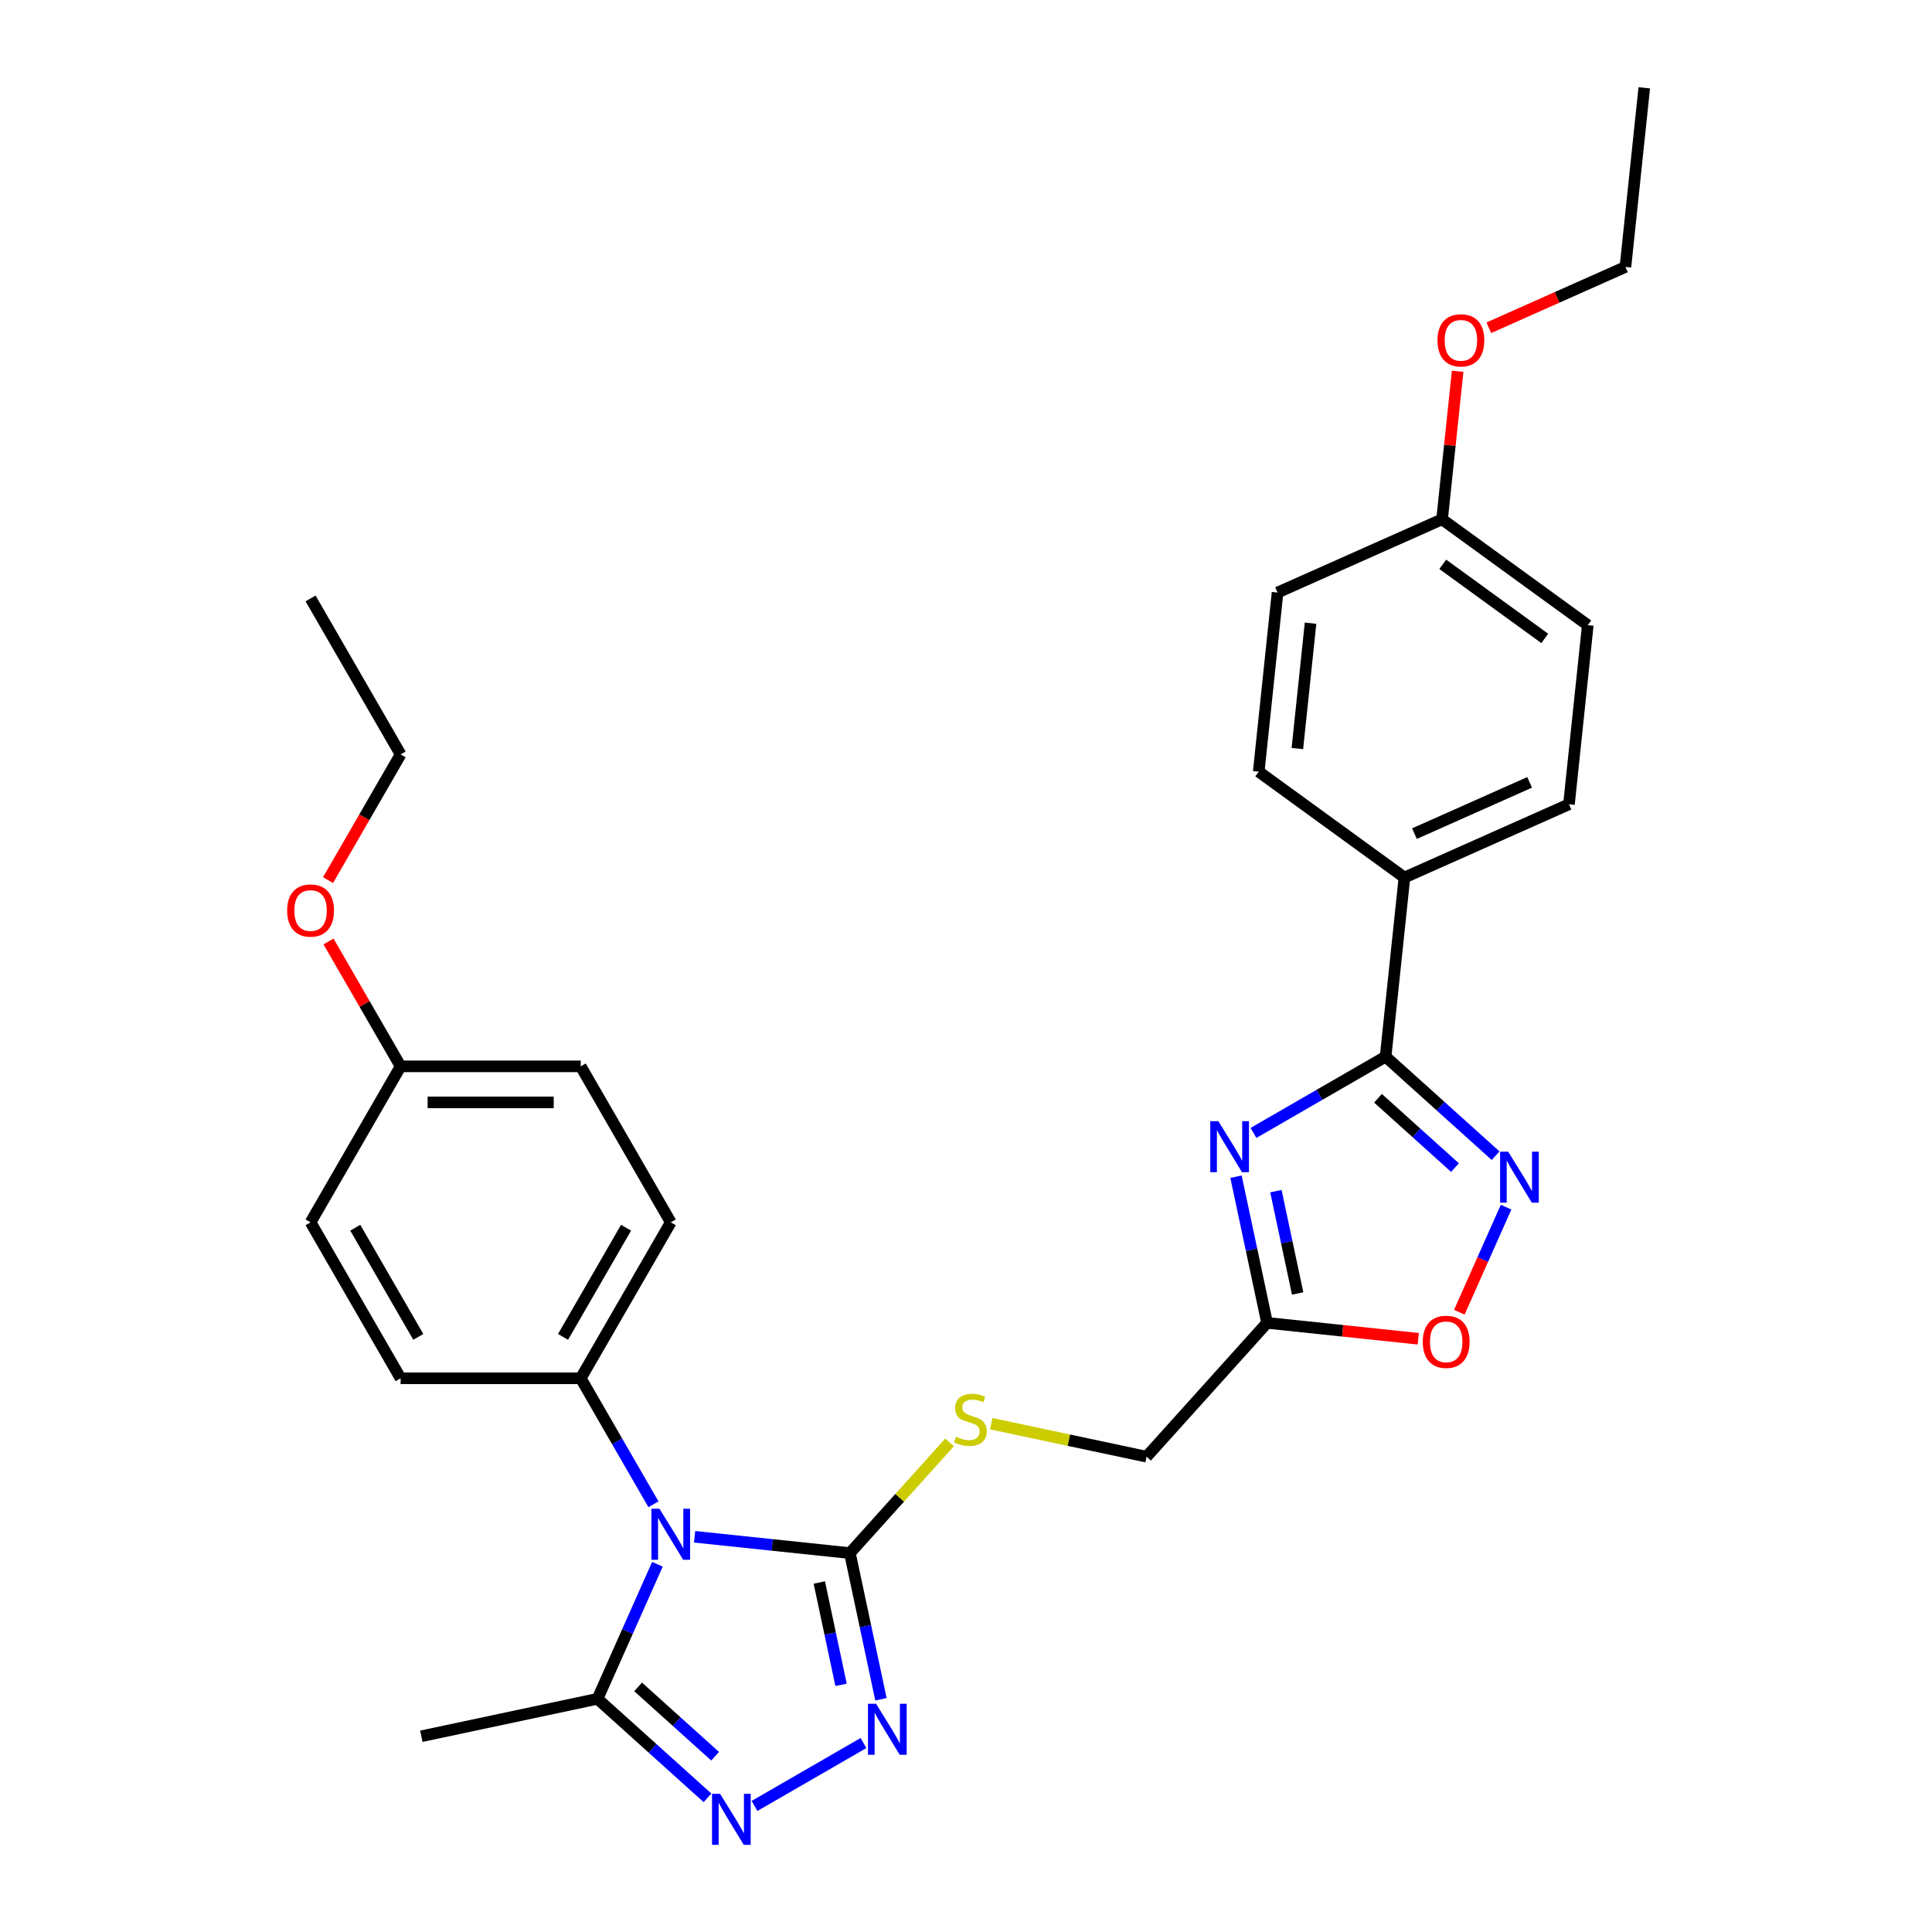 <?xml version='1.0' encoding='iso-8859-1'?>
<svg version='1.1' baseProfile='full'
              xmlns='http://www.w3.org/2000/svg'
                      xmlns:rdkit='http://www.rdkit.org/xml'
                      xmlns:xlink='http://www.w3.org/1999/xlink'
                  xml:space='preserve'
width='1000px' height='1000px' viewBox='0 0 1000 1000'>
<!-- END OF HEADER -->
<rect style='opacity:1.0;fill:#FFFFFF;stroke:none' width='1000' height='1000' x='0' y='0'> </rect>
<path class='bond-0' d='M 359.532,795.435 L 399.716,799.659' style='fill:none;fill-rule:evenodd;stroke:#0000FF;stroke-width:6px;stroke-linecap:butt;stroke-linejoin:miter;stroke-opacity:1' />
<path class='bond-0' d='M 399.716,799.659 L 439.899,803.882' style='fill:none;fill-rule:evenodd;stroke:#000000;stroke-width:6px;stroke-linecap:butt;stroke-linejoin:miter;stroke-opacity:1' />
<path class='bond-6' d='M 340.275,809.668 L 324.774,844.484' style='fill:none;fill-rule:evenodd;stroke:#0000FF;stroke-width:6px;stroke-linecap:butt;stroke-linejoin:miter;stroke-opacity:1' />
<path class='bond-6' d='M 324.774,844.484 L 309.274,879.299' style='fill:none;fill-rule:evenodd;stroke:#000000;stroke-width:6px;stroke-linecap:butt;stroke-linejoin:miter;stroke-opacity:1' />
<path class='bond-9' d='M 338.223,778.607 L 319.401,746.007' style='fill:none;fill-rule:evenodd;stroke:#0000FF;stroke-width:6px;stroke-linecap:butt;stroke-linejoin:miter;stroke-opacity:1' />
<path class='bond-9' d='M 319.401,746.007 L 300.58,713.407' style='fill:none;fill-rule:evenodd;stroke:#000000;stroke-width:6px;stroke-linecap:butt;stroke-linejoin:miter;stroke-opacity:1' />
<path class='bond-2' d='M 439.899,803.882 L 447.939,841.708' style='fill:none;fill-rule:evenodd;stroke:#000000;stroke-width:6px;stroke-linecap:butt;stroke-linejoin:miter;stroke-opacity:1' />
<path class='bond-2' d='M 447.939,841.708 L 455.98,879.535' style='fill:none;fill-rule:evenodd;stroke:#0000FF;stroke-width:6px;stroke-linecap:butt;stroke-linejoin:miter;stroke-opacity:1' />
<path class='bond-2' d='M 424.075,819.106 L 429.703,845.585' style='fill:none;fill-rule:evenodd;stroke:#000000;stroke-width:6px;stroke-linecap:butt;stroke-linejoin:miter;stroke-opacity:1' />
<path class='bond-2' d='M 429.703,845.585 L 435.331,872.063' style='fill:none;fill-rule:evenodd;stroke:#0000FF;stroke-width:6px;stroke-linecap:butt;stroke-linejoin:miter;stroke-opacity:1' />
<path class='bond-10' d='M 439.899,803.882 L 465.69,775.238' style='fill:none;fill-rule:evenodd;stroke:#000000;stroke-width:6px;stroke-linecap:butt;stroke-linejoin:miter;stroke-opacity:1' />
<path class='bond-10' d='M 465.69,775.238 L 491.481,746.595' style='fill:none;fill-rule:evenodd;stroke:#CCCC00;stroke-width:6px;stroke-linecap:butt;stroke-linejoin:miter;stroke-opacity:1' />
<path class='bond-1' d='M 639.755,609.059 L 647.795,646.885' style='fill:none;fill-rule:evenodd;stroke:#0000FF;stroke-width:6px;stroke-linecap:butt;stroke-linejoin:miter;stroke-opacity:1' />
<path class='bond-1' d='M 647.795,646.885 L 655.835,684.711' style='fill:none;fill-rule:evenodd;stroke:#000000;stroke-width:6px;stroke-linecap:butt;stroke-linejoin:miter;stroke-opacity:1' />
<path class='bond-1' d='M 660.404,616.53 L 666.032,643.009' style='fill:none;fill-rule:evenodd;stroke:#0000FF;stroke-width:6px;stroke-linecap:butt;stroke-linejoin:miter;stroke-opacity:1' />
<path class='bond-1' d='M 666.032,643.009 L 671.66,669.487' style='fill:none;fill-rule:evenodd;stroke:#000000;stroke-width:6px;stroke-linecap:butt;stroke-linejoin:miter;stroke-opacity:1' />
<path class='bond-3' d='M 648.796,586.402 L 682.99,566.66' style='fill:none;fill-rule:evenodd;stroke:#0000FF;stroke-width:6px;stroke-linecap:butt;stroke-linejoin:miter;stroke-opacity:1' />
<path class='bond-3' d='M 682.99,566.66 L 717.185,546.918' style='fill:none;fill-rule:evenodd;stroke:#000000;stroke-width:6px;stroke-linecap:butt;stroke-linejoin:miter;stroke-opacity:1' />
<path class='bond-30' d='M 446.938,902.191 L 390.536,934.755' style='fill:none;fill-rule:evenodd;stroke:#0000FF;stroke-width:6px;stroke-linecap:butt;stroke-linejoin:miter;stroke-opacity:1' />
<path class='bond-11' d='M 717.185,546.918 L 726.929,454.209' style='fill:none;fill-rule:evenodd;stroke:#000000;stroke-width:6px;stroke-linecap:butt;stroke-linejoin:miter;stroke-opacity:1' />
<path class='bond-32' d='M 717.185,546.918 L 745.652,572.55' style='fill:none;fill-rule:evenodd;stroke:#000000;stroke-width:6px;stroke-linecap:butt;stroke-linejoin:miter;stroke-opacity:1' />
<path class='bond-32' d='M 745.652,572.55 L 774.119,598.182' style='fill:none;fill-rule:evenodd;stroke:#0000FF;stroke-width:6px;stroke-linecap:butt;stroke-linejoin:miter;stroke-opacity:1' />
<path class='bond-32' d='M 713.25,568.463 L 733.176,586.405' style='fill:none;fill-rule:evenodd;stroke:#000000;stroke-width:6px;stroke-linecap:butt;stroke-linejoin:miter;stroke-opacity:1' />
<path class='bond-32' d='M 733.176,586.405 L 753.103,604.347' style='fill:none;fill-rule:evenodd;stroke:#0000FF;stroke-width:6px;stroke-linecap:butt;stroke-linejoin:miter;stroke-opacity:1' />
<path class='bond-4' d='M 366.207,930.562 L 337.741,904.93' style='fill:none;fill-rule:evenodd;stroke:#0000FF;stroke-width:6px;stroke-linecap:butt;stroke-linejoin:miter;stroke-opacity:1' />
<path class='bond-4' d='M 337.741,904.93 L 309.274,879.299' style='fill:none;fill-rule:evenodd;stroke:#000000;stroke-width:6px;stroke-linecap:butt;stroke-linejoin:miter;stroke-opacity:1' />
<path class='bond-4' d='M 370.143,909.017 L 350.216,891.075' style='fill:none;fill-rule:evenodd;stroke:#0000FF;stroke-width:6px;stroke-linecap:butt;stroke-linejoin:miter;stroke-opacity:1' />
<path class='bond-4' d='M 350.216,891.075 L 330.289,873.133' style='fill:none;fill-rule:evenodd;stroke:#000000;stroke-width:6px;stroke-linecap:butt;stroke-linejoin:miter;stroke-opacity:1' />
<path class='bond-5' d='M 779.546,624.825 L 767.441,652.013' style='fill:none;fill-rule:evenodd;stroke:#0000FF;stroke-width:6px;stroke-linecap:butt;stroke-linejoin:miter;stroke-opacity:1' />
<path class='bond-5' d='M 767.441,652.013 L 755.337,679.201' style='fill:none;fill-rule:evenodd;stroke:#FF0000;stroke-width:6px;stroke-linecap:butt;stroke-linejoin:miter;stroke-opacity:1' />
<path class='bond-23' d='M 309.274,879.299 L 218.091,898.68' style='fill:none;fill-rule:evenodd;stroke:#000000;stroke-width:6px;stroke-linecap:butt;stroke-linejoin:miter;stroke-opacity:1' />
<path class='bond-7' d='M 655.835,684.711 L 593.459,753.988' style='fill:none;fill-rule:evenodd;stroke:#000000;stroke-width:6px;stroke-linecap:butt;stroke-linejoin:miter;stroke-opacity:1' />
<path class='bond-8' d='M 655.835,684.711 L 694.966,688.824' style='fill:none;fill-rule:evenodd;stroke:#000000;stroke-width:6px;stroke-linecap:butt;stroke-linejoin:miter;stroke-opacity:1' />
<path class='bond-8' d='M 694.966,688.824 L 734.096,692.937' style='fill:none;fill-rule:evenodd;stroke:#FF0000;stroke-width:6px;stroke-linecap:butt;stroke-linejoin:miter;stroke-opacity:1' />
<path class='bond-13' d='M 300.58,713.407 L 347.19,632.676' style='fill:none;fill-rule:evenodd;stroke:#000000;stroke-width:6px;stroke-linecap:butt;stroke-linejoin:miter;stroke-opacity:1' />
<path class='bond-13' d='M 291.425,691.975 L 324.052,635.463' style='fill:none;fill-rule:evenodd;stroke:#000000;stroke-width:6px;stroke-linecap:butt;stroke-linejoin:miter;stroke-opacity:1' />
<path class='bond-14' d='M 300.58,713.407 L 207.359,713.407' style='fill:none;fill-rule:evenodd;stroke:#000000;stroke-width:6px;stroke-linecap:butt;stroke-linejoin:miter;stroke-opacity:1' />
<path class='bond-12' d='M 513.071,736.9 L 553.265,745.444' style='fill:none;fill-rule:evenodd;stroke:#CCCC00;stroke-width:6px;stroke-linecap:butt;stroke-linejoin:miter;stroke-opacity:1' />
<path class='bond-12' d='M 553.265,745.444 L 593.459,753.988' style='fill:none;fill-rule:evenodd;stroke:#000000;stroke-width:6px;stroke-linecap:butt;stroke-linejoin:miter;stroke-opacity:1' />
<path class='bond-15' d='M 726.929,454.209 L 812.09,416.293' style='fill:none;fill-rule:evenodd;stroke:#000000;stroke-width:6px;stroke-linecap:butt;stroke-linejoin:miter;stroke-opacity:1' />
<path class='bond-15' d='M 732.12,431.489 L 791.733,404.948' style='fill:none;fill-rule:evenodd;stroke:#000000;stroke-width:6px;stroke-linecap:butt;stroke-linejoin:miter;stroke-opacity:1' />
<path class='bond-16' d='M 726.929,454.209 L 651.512,399.415' style='fill:none;fill-rule:evenodd;stroke:#000000;stroke-width:6px;stroke-linecap:butt;stroke-linejoin:miter;stroke-opacity:1' />
<path class='bond-19' d='M 347.19,632.676 L 300.58,551.945' style='fill:none;fill-rule:evenodd;stroke:#000000;stroke-width:6px;stroke-linecap:butt;stroke-linejoin:miter;stroke-opacity:1' />
<path class='bond-21' d='M 207.359,713.407 L 160.749,632.676' style='fill:none;fill-rule:evenodd;stroke:#000000;stroke-width:6px;stroke-linecap:butt;stroke-linejoin:miter;stroke-opacity:1' />
<path class='bond-21' d='M 216.514,691.975 L 183.887,635.463' style='fill:none;fill-rule:evenodd;stroke:#000000;stroke-width:6px;stroke-linecap:butt;stroke-linejoin:miter;stroke-opacity:1' />
<path class='bond-20' d='M 812.09,416.293 L 821.834,323.583' style='fill:none;fill-rule:evenodd;stroke:#000000;stroke-width:6px;stroke-linecap:butt;stroke-linejoin:miter;stroke-opacity:1' />
<path class='bond-22' d='M 651.512,399.415 L 661.256,306.706' style='fill:none;fill-rule:evenodd;stroke:#000000;stroke-width:6px;stroke-linecap:butt;stroke-linejoin:miter;stroke-opacity:1' />
<path class='bond-22' d='M 671.516,387.458 L 678.337,322.561' style='fill:none;fill-rule:evenodd;stroke:#000000;stroke-width:6px;stroke-linecap:butt;stroke-linejoin:miter;stroke-opacity:1' />
<path class='bond-17' d='M 207.359,551.945 L 160.749,632.676' style='fill:none;fill-rule:evenodd;stroke:#000000;stroke-width:6px;stroke-linecap:butt;stroke-linejoin:miter;stroke-opacity:1' />
<path class='bond-25' d='M 207.359,551.945 L 188.699,519.624' style='fill:none;fill-rule:evenodd;stroke:#000000;stroke-width:6px;stroke-linecap:butt;stroke-linejoin:miter;stroke-opacity:1' />
<path class='bond-25' d='M 188.699,519.624 L 170.039,487.303' style='fill:none;fill-rule:evenodd;stroke:#FF0000;stroke-width:6px;stroke-linecap:butt;stroke-linejoin:miter;stroke-opacity:1' />
<path class='bond-31' d='M 207.359,551.945 L 300.58,551.945' style='fill:none;fill-rule:evenodd;stroke:#000000;stroke-width:6px;stroke-linecap:butt;stroke-linejoin:miter;stroke-opacity:1' />
<path class='bond-31' d='M 221.342,570.589 L 286.597,570.589' style='fill:none;fill-rule:evenodd;stroke:#000000;stroke-width:6px;stroke-linecap:butt;stroke-linejoin:miter;stroke-opacity:1' />
<path class='bond-18' d='M 746.417,268.79 L 661.256,306.706' style='fill:none;fill-rule:evenodd;stroke:#000000;stroke-width:6px;stroke-linecap:butt;stroke-linejoin:miter;stroke-opacity:1' />
<path class='bond-24' d='M 746.417,268.79 L 750.444,230.48' style='fill:none;fill-rule:evenodd;stroke:#000000;stroke-width:6px;stroke-linecap:butt;stroke-linejoin:miter;stroke-opacity:1' />
<path class='bond-24' d='M 750.444,230.48 L 754.47,192.17' style='fill:none;fill-rule:evenodd;stroke:#FF0000;stroke-width:6px;stroke-linecap:butt;stroke-linejoin:miter;stroke-opacity:1' />
<path class='bond-33' d='M 746.417,268.79 L 821.834,323.583' style='fill:none;fill-rule:evenodd;stroke:#000000;stroke-width:6px;stroke-linecap:butt;stroke-linejoin:miter;stroke-opacity:1' />
<path class='bond-33' d='M 746.771,292.092 L 799.563,330.447' style='fill:none;fill-rule:evenodd;stroke:#000000;stroke-width:6px;stroke-linecap:butt;stroke-linejoin:miter;stroke-opacity:1' />
<path class='bond-26' d='M 770.611,169.647 L 805.966,153.906' style='fill:none;fill-rule:evenodd;stroke:#FF0000;stroke-width:6px;stroke-linecap:butt;stroke-linejoin:miter;stroke-opacity:1' />
<path class='bond-26' d='M 805.966,153.906 L 841.322,138.164' style='fill:none;fill-rule:evenodd;stroke:#000000;stroke-width:6px;stroke-linecap:butt;stroke-linejoin:miter;stroke-opacity:1' />
<path class='bond-27' d='M 169.802,455.534 L 188.581,423.008' style='fill:none;fill-rule:evenodd;stroke:#FF0000;stroke-width:6px;stroke-linecap:butt;stroke-linejoin:miter;stroke-opacity:1' />
<path class='bond-27' d='M 188.581,423.008 L 207.359,390.483' style='fill:none;fill-rule:evenodd;stroke:#000000;stroke-width:6px;stroke-linecap:butt;stroke-linejoin:miter;stroke-opacity:1' />
<path class='bond-28' d='M 841.322,138.164 L 851.067,45.455' style='fill:none;fill-rule:evenodd;stroke:#000000;stroke-width:6px;stroke-linecap:butt;stroke-linejoin:miter;stroke-opacity:1' />
<path class='bond-29' d='M 207.359,390.483 L 160.749,309.752' style='fill:none;fill-rule:evenodd;stroke:#000000;stroke-width:6px;stroke-linecap:butt;stroke-linejoin:miter;stroke-opacity:1' />
<path  class='atom-0' d='M 341.354 780.938
L 350.005 794.921
Q 350.863 796.301, 352.242 798.799
Q 353.622 801.297, 353.696 801.446
L 353.696 780.938
L 357.202 780.938
L 357.202 807.338
L 353.585 807.338
L 344.3 792.05
Q 343.219 790.26, 342.063 788.209
Q 340.944 786.158, 340.608 785.524
L 340.608 807.338
L 337.178 807.338
L 337.178 780.938
L 341.354 780.938
' fill='#0000FF'/>
<path  class='atom-2' d='M 630.618 580.328
L 639.269 594.311
Q 640.127 595.691, 641.506 598.189
Q 642.886 600.688, 642.961 600.837
L 642.961 580.328
L 646.466 580.328
L 646.466 606.728
L 642.849 606.728
L 633.564 591.44
Q 632.483 589.65, 631.327 587.6
Q 630.208 585.549, 629.872 584.915
L 629.872 606.728
L 626.442 606.728
L 626.442 580.328
L 630.618 580.328
' fill='#0000FF'/>
<path  class='atom-3' d='M 453.445 881.865
L 462.096 895.848
Q 462.954 897.228, 464.333 899.726
Q 465.713 902.224, 465.788 902.374
L 465.788 881.865
L 469.293 881.865
L 469.293 908.265
L 465.676 908.265
L 456.391 892.977
Q 455.31 891.187, 454.154 889.136
Q 453.035 887.086, 452.699 886.452
L 452.699 908.265
L 449.269 908.265
L 449.269 881.865
L 453.445 881.865
' fill='#0000FF'/>
<path  class='atom-5' d='M 372.714 928.475
L 381.365 942.458
Q 382.223 943.838, 383.602 946.336
Q 384.982 948.835, 385.057 948.984
L 385.057 928.475
L 388.562 928.475
L 388.562 954.875
L 384.945 954.875
L 375.66 939.587
Q 374.579 937.797, 373.423 935.746
Q 372.304 933.696, 371.968 933.062
L 371.968 954.875
L 368.538 954.875
L 368.538 928.475
L 372.714 928.475
' fill='#0000FF'/>
<path  class='atom-6' d='M 780.625 596.095
L 789.276 610.078
Q 790.134 611.457, 791.513 613.956
Q 792.893 616.454, 792.968 616.603
L 792.968 596.095
L 796.473 596.095
L 796.473 622.495
L 792.856 622.495
L 783.571 607.207
Q 782.49 605.417, 781.334 603.366
Q 780.215 601.315, 779.88 600.681
L 779.88 622.495
L 776.449 622.495
L 776.449 596.095
L 780.625 596.095
' fill='#0000FF'/>
<path  class='atom-9' d='M 736.426 694.53
Q 736.426 688.191, 739.558 684.649
Q 742.691 681.106, 748.545 681.106
Q 754.399 681.106, 757.531 684.649
Q 760.663 688.191, 760.663 694.53
Q 760.663 700.944, 757.494 704.598
Q 754.324 708.215, 748.545 708.215
Q 742.728 708.215, 739.558 704.598
Q 736.426 700.981, 736.426 694.53
M 748.545 705.232
Q 752.572 705.232, 754.735 702.547
Q 756.935 699.825, 756.935 694.53
Q 756.935 689.347, 754.735 686.737
Q 752.572 684.09, 748.545 684.09
Q 744.518 684.09, 742.318 686.7
Q 740.155 689.31, 740.155 694.53
Q 740.155 699.862, 742.318 702.547
Q 744.518 705.232, 748.545 705.232
' fill='#FF0000'/>
<path  class='atom-11' d='M 494.818 743.667
Q 495.116 743.779, 496.347 744.301
Q 497.577 744.823, 498.92 745.158
Q 500.299 745.457, 501.642 745.457
Q 504.14 745.457, 505.594 744.264
Q 507.049 743.033, 507.049 740.908
Q 507.049 739.453, 506.303 738.559
Q 505.594 737.664, 504.476 737.179
Q 503.357 736.694, 501.493 736.135
Q 499.144 735.426, 497.727 734.755
Q 496.347 734.084, 495.34 732.667
Q 494.371 731.25, 494.371 728.864
Q 494.371 725.545, 496.608 723.494
Q 498.883 721.443, 503.357 721.443
Q 506.415 721.443, 509.882 722.898
L 509.025 725.769
Q 505.855 724.464, 503.469 724.464
Q 500.896 724.464, 499.479 725.545
Q 498.062 726.589, 498.099 728.416
Q 498.099 729.833, 498.808 730.691
Q 499.554 731.548, 500.598 732.033
Q 501.679 732.518, 503.469 733.077
Q 505.855 733.823, 507.272 734.569
Q 508.689 735.314, 509.696 736.843
Q 510.74 738.335, 510.74 740.908
Q 510.74 744.562, 508.279 746.538
Q 505.855 748.477, 501.791 748.477
Q 499.442 748.477, 497.652 747.955
Q 495.899 747.47, 493.811 746.613
L 494.818 743.667
' fill='#CCCC00'/>
<path  class='atom-25' d='M 744.043 176.155
Q 744.043 169.816, 747.175 166.273
Q 750.307 162.731, 756.161 162.731
Q 762.016 162.731, 765.148 166.273
Q 768.28 169.816, 768.28 176.155
Q 768.28 182.568, 765.111 186.222
Q 761.941 189.839, 756.161 189.839
Q 750.345 189.839, 747.175 186.222
Q 744.043 182.606, 744.043 176.155
M 756.161 186.856
Q 760.189 186.856, 762.351 184.172
Q 764.551 181.45, 764.551 176.155
Q 764.551 170.972, 762.351 168.362
Q 760.189 165.714, 756.161 165.714
Q 752.134 165.714, 749.934 168.324
Q 747.772 170.934, 747.772 176.155
Q 747.772 181.487, 749.934 184.172
Q 752.134 186.856, 756.161 186.856
' fill='#FF0000'/>
<path  class='atom-26' d='M 148.631 471.288
Q 148.631 464.949, 151.763 461.407
Q 154.895 457.865, 160.749 457.865
Q 166.604 457.865, 169.736 461.407
Q 172.868 464.949, 172.868 471.288
Q 172.868 477.702, 169.698 481.356
Q 166.529 484.973, 160.749 484.973
Q 154.932 484.973, 151.763 481.356
Q 148.631 477.739, 148.631 471.288
M 160.749 481.99
Q 164.776 481.99, 166.939 479.305
Q 169.139 476.583, 169.139 471.288
Q 169.139 466.105, 166.939 463.495
Q 164.776 460.848, 160.749 460.848
Q 156.722 460.848, 154.522 463.458
Q 152.36 466.068, 152.36 471.288
Q 152.36 476.62, 154.522 479.305
Q 156.722 481.99, 160.749 481.99
' fill='#FF0000'/>
</svg>
